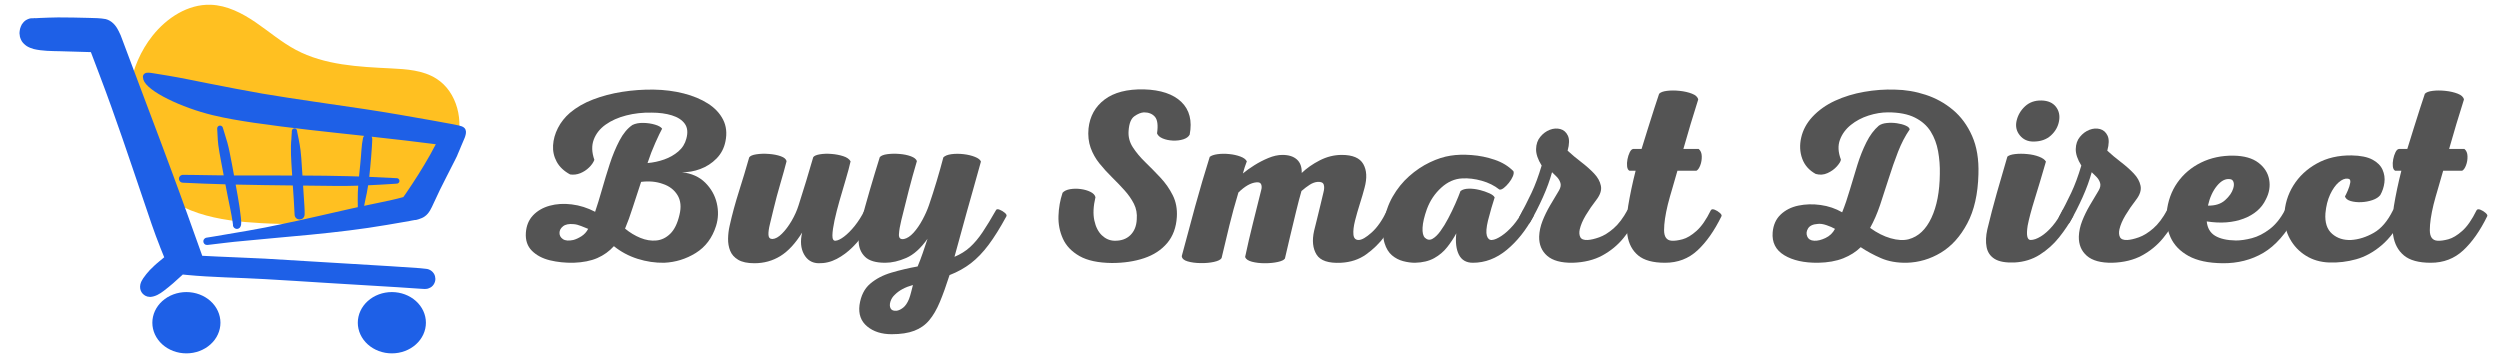 <?xml version="1.0" encoding="UTF-8"?> <svg xmlns="http://www.w3.org/2000/svg" xmlns:xlink="http://www.w3.org/1999/xlink" width="1541" zoomAndPan="magnify" viewBox="0 0 1155.75 167.25" height="223" preserveAspectRatio="xMidYMid meet" version="1.2"><defs></defs><g id="5a865dda3e"><g style="fill:#545454;fill-opacity:1;"><g transform="translate(235.556, 120.552)"><path style="stroke:none" d="M 66.656 -79.125 C 71.539 -79.051 76.156 -78.461 80.5 -77.359 C 84.844 -76.254 88.594 -74.691 91.75 -72.672 C 94.914 -70.648 97.242 -68.172 98.734 -65.234 C 100.223 -62.297 100.586 -58.961 99.828 -55.234 C 99.211 -52.109 97.836 -49.457 95.703 -47.281 C 93.566 -45.102 91.066 -43.484 88.203 -42.422 C 85.348 -41.359 82.516 -40.863 79.703 -40.938 C 84.191 -40.406 87.789 -38.785 90.5 -36.078 C 93.207 -33.367 94.977 -30.223 95.812 -26.641 C 96.656 -23.055 96.547 -19.551 95.484 -16.125 C 93.723 -10.562 90.594 -6.383 86.094 -3.594 C 81.602 -0.812 76.727 0.691 71.469 0.922 C 67.352 0.992 63.254 0.383 59.172 -0.906 C 55.098 -2.207 51.457 -4.156 48.25 -6.75 C 46.113 -4.383 43.555 -2.551 40.578 -1.25 C 37.609 0.039 33.953 0.766 29.609 0.922 C 25.723 0.992 22.066 0.613 18.641 -0.219 C 15.211 -1.062 12.445 -2.531 10.344 -4.625 C 8.25 -6.727 7.316 -9.492 7.547 -12.922 C 7.773 -16.203 8.879 -18.891 10.859 -20.984 C 12.836 -23.078 15.391 -24.562 18.516 -25.438 C 21.648 -26.312 25.062 -26.52 28.75 -26.062 C 32.445 -25.613 36.051 -24.473 39.562 -22.641 C 40.551 -25.535 41.598 -28.926 42.703 -32.812 C 43.805 -36.695 45.004 -40.641 46.297 -44.641 C 47.598 -48.648 49.109 -52.289 50.828 -55.562 C 52.547 -58.844 54.547 -61.25 56.828 -62.781 C 58.203 -63.457 59.859 -63.773 61.797 -63.734 C 63.742 -63.703 65.555 -63.438 67.234 -62.938 C 68.91 -62.445 70.016 -61.82 70.547 -61.062 C 69.785 -59.688 68.738 -57.508 67.406 -54.531 C 66.07 -51.562 64.867 -48.441 63.797 -45.172 C 66.473 -45.398 69.047 -45.953 71.516 -46.828 C 73.992 -47.703 76.164 -48.938 78.031 -50.531 C 79.906 -52.133 81.145 -54.117 81.75 -56.484 C 82.52 -59.305 82.273 -61.594 81.016 -63.344 C 79.754 -65.094 77.77 -66.383 75.062 -67.219 C 72.352 -68.062 69.211 -68.484 65.641 -68.484 C 61.516 -68.566 57.602 -68.129 53.906 -67.172 C 50.219 -66.223 47.055 -64.812 44.422 -62.938 C 41.797 -61.07 39.969 -58.766 38.938 -56.016 C 37.906 -53.273 38 -50.156 39.219 -46.656 C 38.758 -45.438 37.938 -44.254 36.75 -43.109 C 35.57 -41.961 34.223 -41.082 32.703 -40.469 C 31.18 -39.863 29.617 -39.676 28.016 -39.906 C 25.191 -41.426 23.129 -43.367 21.828 -45.734 C 20.535 -48.098 19.969 -50.633 20.125 -53.344 C 20.281 -56.051 21.023 -58.719 22.359 -61.344 C 23.691 -63.977 25.539 -66.32 27.906 -68.375 C 30.875 -70.895 34.438 -72.953 38.594 -74.547 C 42.75 -76.148 47.242 -77.332 52.078 -78.094 C 56.922 -78.852 61.781 -79.195 66.656 -79.125 Z M 60.828 -36.469 C 59.379 -32.125 58.082 -28.16 56.938 -24.578 C 55.801 -20.992 54.625 -17.754 53.406 -14.859 C 55.613 -13.035 57.973 -11.609 60.484 -10.578 C 63.004 -9.547 65.461 -9.145 67.859 -9.375 C 70.266 -9.602 72.422 -10.648 74.328 -12.516 C 76.234 -14.391 77.641 -17.27 78.547 -21.156 C 79.461 -24.812 79.16 -27.879 77.641 -30.359 C 76.117 -32.836 73.832 -34.57 70.781 -35.562 C 67.801 -36.625 64.484 -36.926 60.828 -36.469 Z M 29.734 -16.922 C 27.516 -17.148 25.852 -16.828 24.75 -15.953 C 23.645 -15.078 23.094 -14.047 23.094 -12.859 C 23.094 -11.68 23.625 -10.727 24.688 -10 C 25.758 -9.281 27.363 -9.148 29.5 -9.609 C 30.645 -9.91 31.883 -10.477 33.219 -11.312 C 34.551 -12.156 35.598 -13.301 36.359 -14.75 C 35.441 -15.133 34.352 -15.57 33.094 -16.062 C 31.844 -16.562 30.723 -16.848 29.734 -16.922 Z M 29.734 -16.922 "></path></g></g><g style="fill:#545454;fill-opacity:1;"><g transform="translate(337.777, 120.552)"><path style="stroke:none" d="M 38.188 -47.906 C 38.645 -48.52 39.672 -48.957 41.266 -49.219 C 42.867 -49.488 44.645 -49.547 46.594 -49.391 C 48.539 -49.242 50.352 -48.898 52.031 -48.359 C 53.707 -47.828 54.848 -47.031 55.453 -45.969 C 54.922 -43.602 54.176 -40.816 53.219 -37.609 C 52.27 -34.41 51.316 -31.156 50.359 -27.844 C 49.41 -24.531 48.629 -21.461 48.016 -18.641 C 47.41 -15.816 47.086 -13.523 47.047 -11.766 C 47.016 -10.016 47.492 -9.18 48.484 -9.266 C 49.547 -9.336 50.879 -9.984 52.484 -11.203 C 54.086 -12.422 55.727 -14.078 57.406 -16.172 C 59.082 -18.273 60.566 -20.625 61.859 -23.219 C 62.16 -23.82 62.75 -23.953 63.625 -23.609 C 64.508 -23.266 65.312 -22.77 66.031 -22.125 C 66.758 -21.477 67.008 -20.961 66.781 -20.578 C 65.633 -18.441 64.18 -16.098 62.422 -13.547 C 60.672 -10.992 58.672 -8.594 56.422 -6.344 C 54.18 -4.094 51.723 -2.266 49.047 -0.859 C 46.379 0.547 43.562 1.211 40.594 1.141 C 37.613 1.066 35.379 -0.32 33.891 -3.031 C 32.41 -5.738 32.129 -9.07 33.047 -13.031 C 29.922 -8 26.566 -4.379 22.984 -2.172 C 19.398 0.035 15.398 1.141 10.984 1.141 C 7.773 1.141 5.273 0.609 3.484 -0.453 C 1.691 -1.523 0.457 -2.914 -0.219 -4.625 C -0.906 -6.344 -1.227 -8.211 -1.188 -10.234 C -1.156 -12.254 -0.91 -14.254 -0.453 -16.234 C 0.68 -21.336 2.109 -26.598 3.828 -32.016 C 5.547 -37.43 7.129 -42.691 8.578 -47.797 C 9.035 -48.484 10.141 -48.957 11.891 -49.219 C 13.641 -49.488 15.562 -49.547 17.656 -49.391 C 19.758 -49.242 21.609 -48.883 23.203 -48.312 C 24.805 -47.738 25.688 -46.957 25.844 -45.969 C 25.082 -42.988 24.129 -39.555 22.984 -35.672 C 21.836 -31.785 20.805 -27.938 19.891 -24.125 C 19.285 -21.531 18.711 -19.164 18.172 -17.031 C 17.641 -14.895 17.41 -13.195 17.484 -11.938 C 17.566 -10.688 18.18 -10.062 19.328 -10.062 C 20.691 -10.133 22.156 -10.953 23.719 -12.516 C 25.289 -14.078 26.781 -16.055 28.188 -18.453 C 29.594 -20.859 30.676 -23.285 31.438 -25.734 C 32.582 -29.305 33.742 -33.02 34.922 -36.875 C 36.109 -40.727 37.195 -44.406 38.188 -47.906 Z M 38.188 -47.906 "></path></g></g><g style="fill:#545454;fill-opacity:1;"><g transform="translate(398.035, 120.552)"><path style="stroke:none" d="M 14.172 33.953 C 9.523 33.953 5.754 32.75 2.859 30.344 C -0.035 27.945 -1.219 24.656 -0.688 20.469 C -0.07 16.195 1.566 12.914 4.234 10.625 C 6.898 8.344 10.176 6.629 14.062 5.484 C 17.945 4.336 21.988 3.383 26.188 2.625 C 27.02 0.645 27.797 -1.391 28.516 -3.484 C 29.242 -5.578 29.992 -7.805 30.766 -10.172 C 27.641 -5.754 24.359 -2.801 20.922 -1.312 C 17.492 0.176 14.254 0.922 11.203 0.922 C 6.859 0.922 3.75 0.004 1.875 -1.828 C 0.008 -3.66 -0.973 -5.984 -1.078 -8.797 C -1.191 -11.617 -0.867 -14.52 -0.109 -17.5 C 1.18 -22.445 2.586 -27.531 4.109 -32.75 C 5.641 -37.977 7.164 -43.031 8.688 -47.906 C 9.301 -48.594 10.461 -49.051 12.172 -49.281 C 13.891 -49.508 15.738 -49.547 17.719 -49.391 C 19.707 -49.242 21.484 -48.883 23.047 -48.312 C 24.609 -47.738 25.539 -46.992 25.844 -46.078 C 24.469 -41.43 23.207 -36.879 22.062 -32.422 C 20.926 -27.961 19.785 -23.406 18.641 -18.75 C 18.023 -16.238 17.66 -14.086 17.547 -12.297 C 17.43 -10.504 18.211 -9.758 19.891 -10.062 C 21.336 -10.363 22.805 -11.332 24.297 -12.969 C 25.785 -14.613 27.156 -16.598 28.406 -18.922 C 29.664 -21.242 30.676 -23.516 31.438 -25.734 C 32.664 -29.305 33.848 -33 34.984 -36.812 C 36.129 -40.625 37.16 -44.285 38.078 -47.797 C 38.836 -48.555 40.094 -49.051 41.844 -49.281 C 43.602 -49.508 45.473 -49.508 47.453 -49.281 C 49.43 -49.051 51.18 -48.629 52.703 -48.016 C 54.234 -47.41 55.148 -46.691 55.453 -45.859 C 54.086 -40.973 52.891 -36.68 51.859 -32.984 C 50.828 -29.285 49.852 -25.836 48.938 -22.641 C 48.02 -19.441 47.125 -16.18 46.25 -12.859 C 45.375 -9.547 44.363 -5.867 43.219 -1.828 C 45.969 -2.973 48.352 -4.457 50.375 -6.281 C 52.395 -8.113 54.336 -10.422 56.203 -13.203 C 58.066 -15.984 60.145 -19.395 62.438 -23.438 C 62.664 -23.895 63.219 -23.953 64.094 -23.609 C 64.969 -23.266 65.766 -22.785 66.484 -22.172 C 67.211 -21.566 67.461 -21.035 67.234 -20.578 C 64.336 -15.242 61.594 -10.844 59 -7.375 C 56.406 -3.906 53.676 -1.066 50.812 1.141 C 47.957 3.348 44.664 5.176 40.938 6.625 C 39.406 11.426 37.914 15.562 36.469 19.031 C 35.02 22.5 33.379 25.32 31.547 27.5 C 29.723 29.676 27.422 31.297 24.641 32.359 C 21.859 33.422 18.367 33.953 14.172 33.953 Z M 16.578 23.094 C 17.492 22.945 18.469 22.473 19.5 21.672 C 20.531 20.867 21.426 19.551 22.188 17.719 C 22.562 16.727 22.883 15.68 23.156 14.578 C 23.426 13.473 23.711 12.348 24.016 11.203 C 20.43 12.191 17.648 13.68 15.672 15.672 C 14.672 16.578 13.977 17.66 13.594 18.922 C 13.219 20.18 13.258 21.227 13.719 22.062 C 14.176 22.906 15.129 23.25 16.578 23.094 Z M 16.578 23.094 "></path></g></g><g style="fill:#545454;fill-opacity:1;"><g transform="translate(458.75, 120.552)"><path style="stroke:none" d=""></path></g></g><g style="fill:#545454;fill-opacity:1;"><g transform="translate(480.475, 120.552)"><path style="stroke:none" d="M 69.516 -58.312 C 68.984 -57.32 67.992 -56.598 66.547 -56.141 C 65.098 -55.68 63.492 -55.488 61.734 -55.562 C 59.984 -55.645 58.422 -55.973 57.047 -56.547 C 55.68 -57.117 54.805 -57.898 54.422 -58.891 C 54.961 -62.617 54.641 -65.172 53.453 -66.547 C 52.273 -67.922 50.582 -68.609 48.375 -68.609 C 47 -68.523 45.531 -67.93 43.969 -66.828 C 42.406 -65.723 41.508 -63.492 41.281 -60.141 C 41.051 -57.398 41.695 -54.848 43.219 -52.484 C 44.75 -50.117 46.676 -47.812 49 -45.562 C 51.32 -43.312 53.645 -40.945 55.969 -38.469 C 58.289 -36 60.195 -33.273 61.688 -30.297 C 63.176 -27.328 63.805 -23.973 63.578 -20.234 C 63.273 -15.359 61.785 -11.336 59.109 -8.172 C 56.441 -5.016 52.895 -2.691 48.469 -1.203 C 44.051 0.285 39.062 1.031 33.5 1.031 C 27.176 0.957 22.203 -0.109 18.578 -2.172 C 14.961 -4.234 12.41 -6.898 10.922 -10.172 C 9.43 -13.453 8.742 -16.957 8.859 -20.688 C 8.973 -24.426 9.602 -28.008 10.75 -31.438 C 11.508 -32.281 12.672 -32.832 14.234 -33.094 C 15.797 -33.363 17.43 -33.383 19.141 -33.156 C 20.859 -32.926 22.363 -32.488 23.656 -31.844 C 24.957 -31.195 25.723 -30.379 25.953 -29.391 C 24.961 -25.191 24.789 -21.602 25.438 -18.625 C 26.082 -15.656 27.242 -13.367 28.922 -11.766 C 30.598 -10.172 32.504 -9.336 34.641 -9.266 C 37.766 -9.18 40.242 -10.035 42.078 -11.828 C 43.91 -13.617 44.898 -16.039 45.047 -19.094 C 45.273 -21.758 44.836 -24.176 43.734 -26.344 C 42.629 -28.52 41.16 -30.617 39.328 -32.641 C 37.504 -34.66 35.582 -36.66 33.562 -38.641 C 31.539 -40.629 29.633 -42.727 27.844 -44.938 C 26.051 -47.145 24.676 -49.582 23.719 -52.25 C 22.77 -54.914 22.445 -57.891 22.75 -61.172 C 23.363 -66.816 25.844 -71.273 30.188 -74.547 C 34.531 -77.828 40.594 -79.391 48.375 -79.234 C 56.145 -79.004 61.914 -77.062 65.688 -73.406 C 69.457 -69.75 70.734 -64.719 69.516 -58.312 Z M 69.516 -58.312 "></path></g></g><g style="fill:#545454;fill-opacity:1;"><g transform="translate(550.566, 120.552)"><path style="stroke:none" d="M 69.406 0.922 C 63.613 1.223 59.836 -0.035 58.078 -2.859 C 56.328 -5.68 55.945 -9.336 56.938 -13.828 C 57.25 -15.055 57.672 -16.754 58.203 -18.922 C 58.734 -21.098 59.285 -23.363 59.859 -25.719 C 60.43 -28.082 60.906 -30.066 61.281 -31.672 C 61.664 -33.117 61.703 -34.301 61.391 -35.219 C 61.086 -36.133 60.176 -36.551 58.656 -36.469 C 57.438 -36.395 56.195 -35.957 54.938 -35.156 C 53.688 -34.352 52.41 -33.383 51.109 -32.25 C 50.348 -29.656 49.508 -26.469 48.594 -22.688 C 47.676 -18.914 46.758 -15.102 45.844 -11.25 C 44.938 -7.406 44.141 -4 43.453 -1.031 C 42.992 -0.344 41.883 0.188 40.125 0.562 C 38.375 0.945 36.395 1.141 34.188 1.141 C 31.977 1.141 29.992 0.91 28.234 0.453 C 26.484 -0.004 25.422 -0.727 25.047 -1.719 C 26.18 -7.051 27.379 -12.234 28.641 -17.266 C 29.898 -22.297 31.176 -27.406 32.469 -32.594 C 32.781 -33.656 32.781 -34.566 32.469 -35.328 C 32.164 -36.086 31.406 -36.395 30.188 -36.25 C 27.664 -36.02 24.922 -34.457 21.953 -31.562 C 20.348 -26.227 18.957 -21.156 17.781 -16.344 C 16.602 -11.539 15.398 -6.508 14.172 -1.25 C 13.723 -0.488 12.562 0.098 10.688 0.516 C 8.82 0.93 6.742 1.117 4.453 1.078 C 2.172 1.047 0.176 0.781 -1.531 0.281 C -3.25 -0.207 -4.148 -1.023 -4.234 -2.172 C -2.242 -9.723 -0.188 -17.363 1.938 -25.094 C 4.07 -32.832 6.32 -40.477 8.688 -48.031 C 9.445 -48.633 10.664 -49.051 12.344 -49.281 C 14.02 -49.508 15.812 -49.523 17.719 -49.328 C 19.625 -49.141 21.336 -48.758 22.859 -48.188 C 24.391 -47.625 25.383 -46.883 25.844 -45.969 C 25.613 -45.438 25.285 -44.52 24.859 -43.219 C 24.441 -41.926 24.16 -40.973 24.016 -40.359 C 25.461 -41.578 27.211 -42.832 29.266 -44.125 C 31.328 -45.426 33.5 -46.551 35.781 -47.5 C 38.07 -48.457 40.25 -48.938 42.312 -48.938 C 45.207 -48.938 47.438 -48.227 49 -46.812 C 50.562 -45.406 51.301 -43.332 51.219 -40.594 C 53.508 -42.801 56.289 -44.742 59.562 -46.422 C 62.844 -48.098 66.238 -48.938 69.75 -48.938 C 74.781 -48.938 78.094 -47.523 79.688 -44.703 C 81.289 -41.891 81.484 -38.234 80.266 -33.734 C 79.734 -31.672 79.031 -29.266 78.156 -26.516 C 77.281 -23.773 76.516 -21.109 75.859 -18.516 C 75.211 -15.93 74.969 -13.801 75.125 -12.125 C 75.281 -10.445 76.082 -9.609 77.531 -9.609 C 78.977 -9.609 80.992 -10.77 83.578 -13.094 C 86.172 -15.414 88.535 -18.828 90.672 -23.328 C 90.973 -23.859 91.562 -23.953 92.438 -23.609 C 93.32 -23.266 94.125 -22.77 94.844 -22.125 C 95.57 -21.477 95.82 -20.961 95.594 -20.578 C 93.988 -17.609 91.969 -14.504 89.531 -11.266 C 87.094 -8.023 84.234 -5.238 80.953 -2.906 C 77.672 -0.582 73.82 0.691 69.406 0.922 Z M 69.406 0.922 "></path></g></g><g style="fill:#545454;fill-opacity:1;"><g transform="translate(639.637, 120.552)"><path style="stroke:none" d="M 30.984 -48.594 C 33.805 -49.051 37.023 -49.145 40.641 -48.875 C 44.266 -48.613 47.828 -47.891 51.328 -46.703 C 54.836 -45.523 57.738 -43.754 60.031 -41.391 C 60.258 -40.785 60.16 -39.984 59.734 -38.984 C 59.316 -37.992 58.707 -37.004 57.906 -36.016 C 57.113 -35.023 56.316 -34.223 55.516 -33.609 C 54.711 -33.004 54.047 -32.781 53.516 -32.938 C 51.223 -34.758 48.516 -36.109 45.391 -36.984 C 42.266 -37.867 39.254 -38.234 36.359 -38.078 C 32.848 -37.922 29.609 -36.488 26.641 -33.781 C 23.672 -31.082 21.461 -27.785 20.016 -23.891 C 18.797 -20.461 18.129 -17.602 18.016 -15.312 C 17.898 -13.031 18.258 -11.473 19.094 -10.641 C 20.164 -9.641 21.312 -9.461 22.531 -10.109 C 23.75 -10.766 24.984 -11.945 26.234 -13.656 C 27.492 -15.375 28.711 -17.359 29.891 -19.609 C 31.078 -21.859 32.164 -24.109 33.156 -26.359 C 34.145 -28.609 34.945 -30.57 35.562 -32.25 C 36.477 -32.938 37.734 -33.297 39.328 -33.328 C 40.93 -33.367 42.586 -33.176 44.297 -32.75 C 46.016 -32.332 47.539 -31.816 48.875 -31.203 C 50.219 -30.598 51.039 -29.953 51.344 -29.266 C 50.883 -27.816 50.383 -26.195 49.844 -24.406 C 49.312 -22.613 48.781 -20.656 48.25 -18.531 C 47.488 -15.32 47.316 -13.008 47.734 -11.594 C 48.16 -10.188 48.941 -9.523 50.078 -9.609 C 51.223 -9.68 52.691 -10.305 54.484 -11.484 C 56.273 -12.672 58.066 -14.289 59.859 -16.344 C 61.648 -18.406 63.156 -20.695 64.375 -23.219 C 64.676 -23.75 65.266 -23.844 66.141 -23.5 C 67.023 -23.156 67.828 -22.676 68.547 -22.062 C 69.273 -21.457 69.523 -20.961 69.297 -20.578 C 65.859 -14.18 61.738 -9 56.938 -5.031 C 52.133 -1.062 46.914 0.922 41.281 0.922 C 38.227 0.922 36.07 -0.316 34.812 -2.797 C 33.562 -5.273 33.16 -8.57 33.609 -12.688 C 32.473 -10.551 31.082 -8.438 29.438 -6.344 C 27.801 -4.25 25.781 -2.535 23.375 -1.203 C 20.977 0.129 18.023 0.836 14.516 0.922 C 12.766 0.922 10.938 0.672 9.031 0.172 C 7.125 -0.328 5.406 -1.223 3.875 -2.516 C 2.352 -3.805 1.211 -5.672 0.453 -8.109 C -0.305 -10.555 -0.422 -13.645 0.109 -17.375 C 0.723 -21.875 2.078 -25.953 4.172 -29.609 C 6.266 -33.273 8.816 -36.441 11.828 -39.109 C 14.836 -41.773 18.02 -43.906 21.375 -45.5 C 24.727 -47.102 27.93 -48.133 30.984 -48.594 Z M 30.984 -48.594 "></path></g></g><g style="fill:#545454;fill-opacity:1;"><g transform="translate(702.411, 120.552)"><path style="stroke:none" d="M 4.922 -17.719 C 4.609 -17.113 3.973 -16.926 3.016 -17.156 C 2.066 -17.383 1.25 -17.82 0.562 -18.469 C -0.113 -19.113 -0.301 -19.742 0 -20.359 C 2.062 -24.172 3.93 -27.848 5.609 -31.391 C 7.285 -34.93 8.848 -39.141 10.297 -44.016 C 8.535 -46.836 7.676 -49.375 7.719 -51.625 C 7.758 -53.875 8.406 -55.758 9.656 -57.281 C 10.914 -58.812 12.383 -59.898 14.062 -60.547 C 15.738 -61.191 17.359 -61.305 18.922 -60.891 C 20.484 -60.473 21.645 -59.461 22.406 -57.859 C 23.176 -56.254 23.141 -53.93 22.297 -50.891 C 24.203 -49.129 26.281 -47.391 28.531 -45.672 C 30.781 -43.961 32.758 -42.211 34.469 -40.422 C 36.188 -38.629 37.254 -36.723 37.672 -34.703 C 38.098 -32.68 37.395 -30.488 35.562 -28.125 C 33.727 -25.758 32.102 -23.395 30.688 -21.031 C 29.281 -18.676 28.352 -16.504 27.906 -14.516 C 27.594 -13.066 27.68 -11.863 28.172 -10.906 C 28.672 -9.957 29.801 -9.523 31.562 -9.609 C 33.008 -9.68 34.801 -10.098 36.938 -10.859 C 39.07 -11.617 41.281 -12.988 43.562 -14.969 C 45.852 -16.957 47.988 -19.781 49.969 -23.438 C 50.27 -23.895 50.836 -23.953 51.672 -23.609 C 52.516 -23.266 53.297 -22.785 54.016 -22.172 C 54.742 -21.566 54.992 -21.078 54.766 -20.703 C 53.016 -17.191 50.805 -13.797 48.141 -10.516 C 45.473 -7.242 42.211 -4.555 38.359 -2.453 C 34.516 -0.359 29.922 0.766 24.578 0.922 C 19.316 0.992 15.41 -0.07 12.859 -2.281 C 10.305 -4.5 9.066 -7.473 9.141 -11.203 C 9.223 -13.566 9.738 -15.969 10.688 -18.406 C 11.645 -20.844 12.828 -23.258 14.234 -25.656 C 15.641 -28.062 16.992 -30.332 18.297 -32.469 C 19.055 -33.77 19.285 -34.93 18.984 -35.953 C 18.68 -36.984 18.129 -37.914 17.328 -38.75 C 16.523 -39.594 15.781 -40.32 15.094 -40.938 C 14.102 -37.281 12.691 -33.41 10.859 -29.328 C 9.035 -25.254 7.055 -21.383 4.922 -17.719 Z M 4.922 -17.719 "></path></g></g><g style="fill:#545454;fill-opacity:1;"><g transform="translate(750.663, 120.552)"><path style="stroke:none" d="M 19.094 0.922 C 13.531 0.922 9.395 -0.203 6.688 -2.453 C 3.977 -4.703 2.316 -7.805 1.703 -11.766 C 1.098 -15.734 1.211 -20.27 2.047 -25.375 C 2.891 -30.488 4.035 -35.906 5.484 -41.625 L 2.625 -41.625 C 2.02 -41.926 1.66 -42.594 1.547 -43.625 C 1.43 -44.656 1.488 -45.758 1.719 -46.938 C 1.945 -48.113 2.289 -49.176 2.75 -50.125 C 3.207 -51.082 3.738 -51.602 4.344 -51.688 L 8.234 -51.688 C 9.223 -54.883 10.234 -58.141 11.266 -61.453 C 12.297 -64.773 13.266 -67.828 14.172 -70.609 C 15.086 -73.391 15.812 -75.582 16.344 -77.188 C 16.957 -77.875 18.16 -78.328 19.953 -78.547 C 21.742 -78.773 23.707 -78.773 25.844 -78.547 C 27.977 -78.328 29.883 -77.891 31.562 -77.234 C 33.238 -76.586 34.191 -75.691 34.422 -74.547 C 33.203 -70.66 32.035 -66.891 30.922 -63.234 C 29.816 -59.578 28.695 -55.727 27.562 -51.688 L 34.641 -51.688 C 35.555 -50.926 36.031 -49.801 36.062 -48.312 C 36.102 -46.82 35.875 -45.426 35.375 -44.125 C 34.883 -42.832 34.297 -42 33.609 -41.625 L 24.812 -41.625 C 24.051 -38.875 23.27 -36.164 22.469 -33.5 C 21.664 -30.832 20.961 -28.316 20.359 -25.953 C 19.211 -21.223 18.641 -17.297 18.641 -14.172 C 18.641 -11.047 19.82 -9.41 22.188 -9.266 C 23.551 -9.18 25.223 -9.406 27.203 -9.938 C 29.191 -10.477 31.328 -11.758 33.609 -13.781 C 35.898 -15.801 38.113 -18.984 40.25 -23.328 C 40.551 -23.859 41.141 -23.953 42.016 -23.609 C 42.898 -23.266 43.703 -22.77 44.422 -22.125 C 45.148 -21.477 45.398 -20.961 45.172 -20.578 C 41.891 -13.867 38.191 -8.609 34.078 -4.797 C 29.961 -0.984 24.969 0.922 19.094 0.922 Z M 19.094 0.922 "></path></g></g><g style="fill:#545454;fill-opacity:1;"><g transform="translate(789.31, 120.552)"><path style="stroke:none" d=""></path></g></g><g style="fill:#545454;fill-opacity:1;"><g transform="translate(811.035, 120.552)"><path style="stroke:none" d="M 64.953 -79.125 C 69.828 -79.051 74.586 -78.25 79.234 -76.719 C 83.891 -75.195 88.082 -72.875 91.812 -69.75 C 95.551 -66.625 98.504 -62.602 100.672 -57.688 C 102.848 -52.77 103.82 -46.879 103.594 -40.016 C 103.363 -30.867 101.645 -23.285 98.438 -17.266 C 95.238 -11.242 91.18 -6.742 86.266 -3.766 C 81.348 -0.797 76.07 0.766 70.438 0.922 C 65.938 0.992 61.973 0.285 58.547 -1.203 C 55.117 -2.691 51.992 -4.383 49.172 -6.281 C 47.035 -4.156 44.348 -2.441 41.109 -1.141 C 37.867 0.148 34 0.836 29.5 0.922 C 23.02 0.992 17.797 -0.164 13.828 -2.562 C 9.867 -4.969 8.082 -8.5 8.469 -13.156 C 8.77 -16.582 10.004 -19.32 12.172 -21.375 C 14.348 -23.438 17.07 -24.812 20.344 -25.5 C 23.625 -26.188 27.055 -26.281 30.641 -25.781 C 34.223 -25.289 37.539 -24.164 40.594 -22.406 C 41.883 -25.613 43.082 -29.117 44.188 -32.922 C 45.301 -36.734 46.445 -40.523 47.625 -44.297 C 48.801 -48.078 50.191 -51.566 51.797 -54.766 C 53.398 -57.973 55.305 -60.531 57.516 -62.438 C 58.43 -63.113 59.672 -63.531 61.234 -63.688 C 62.797 -63.844 64.359 -63.805 65.922 -63.578 C 67.484 -63.348 68.832 -62.984 69.969 -62.484 C 71.113 -61.992 71.727 -61.406 71.812 -60.719 C 69.75 -57.738 67.953 -54.285 66.422 -50.359 C 64.898 -46.441 63.473 -42.363 62.141 -38.125 C 60.805 -33.895 59.473 -29.797 58.141 -25.828 C 56.805 -21.867 55.266 -18.328 53.516 -15.203 C 56.641 -12.922 59.801 -11.32 63 -10.406 C 66.207 -9.488 68.988 -9.336 71.344 -9.953 C 75.844 -11.172 79.348 -14.469 81.859 -19.844 C 84.379 -25.219 85.676 -31.984 85.75 -40.141 C 85.832 -43.723 85.566 -47.207 84.953 -50.594 C 84.348 -53.988 83.207 -57.035 81.531 -59.734 C 79.852 -62.441 77.41 -64.598 74.203 -66.203 C 71.004 -67.805 66.852 -68.609 61.75 -68.609 C 58.852 -68.609 55.859 -68.113 52.766 -67.125 C 49.68 -66.133 46.957 -64.688 44.594 -62.781 C 42.227 -60.875 40.551 -58.582 39.562 -55.906 C 38.57 -53.238 38.723 -50.191 40.016 -46.766 C 39.941 -46.004 39.332 -44.973 38.188 -43.672 C 37.039 -42.379 35.594 -41.332 33.844 -40.531 C 32.094 -39.727 30.266 -39.598 28.359 -40.141 C 25.305 -41.816 23.227 -44.176 22.125 -47.219 C 21.02 -50.27 20.867 -53.531 21.672 -57 C 22.473 -60.469 24.164 -63.613 26.75 -66.438 C 29.645 -69.562 33.172 -72.078 37.328 -73.984 C 41.484 -75.891 45.961 -77.258 50.766 -78.094 C 55.566 -78.938 60.297 -79.281 64.953 -79.125 Z M 29.266 -17.031 C 27.055 -16.883 25.57 -16.18 24.812 -14.922 C 24.051 -13.66 23.938 -12.422 24.469 -11.203 C 25 -9.984 26.066 -9.336 27.672 -9.266 C 29.191 -9.18 30.926 -9.598 32.875 -10.516 C 34.82 -11.43 36.289 -12.844 37.281 -14.75 C 36.207 -15.363 34.891 -15.938 33.328 -16.469 C 31.766 -17 30.41 -17.188 29.266 -17.031 Z M 29.266 -17.031 "></path></g></g><g style="fill:#545454;fill-opacity:1;"><g transform="translate(919.43, 120.552)"><path style="stroke:none" d="M 20.578 -55.109 C 17.984 -55.109 15.906 -56.062 14.344 -57.969 C 12.781 -59.875 12.27 -62.086 12.812 -64.609 C 13.414 -67.273 14.727 -69.539 16.75 -71.406 C 18.77 -73.27 21.305 -74.164 24.359 -74.094 C 27.328 -74.02 29.535 -73.066 30.984 -71.234 C 32.43 -69.398 32.926 -67.191 32.469 -64.609 C 32.008 -62.016 30.75 -59.781 28.688 -57.906 C 26.633 -56.039 23.93 -55.109 20.578 -55.109 Z M 11.891 0.797 C 7.773 0.953 4.707 0.398 2.688 -0.859 C 0.664 -2.117 -0.57 -3.945 -1.031 -6.344 C -1.488 -8.75 -1.375 -11.473 -0.688 -14.516 C 0.602 -19.93 2.066 -25.535 3.703 -31.328 C 5.348 -37.117 6.973 -42.723 8.578 -48.141 C 9.266 -48.742 10.461 -49.141 12.172 -49.328 C 13.891 -49.523 15.758 -49.523 17.781 -49.328 C 19.801 -49.141 21.609 -48.738 23.203 -48.125 C 24.805 -47.52 25.875 -46.766 26.406 -45.859 C 24.508 -39.297 22.773 -33.5 21.203 -28.469 C 19.641 -23.438 18.555 -19.359 17.953 -16.234 C 17.266 -11.816 17.723 -9.609 19.328 -9.609 C 20.691 -9.609 22.27 -10.16 24.062 -11.266 C 25.852 -12.367 27.645 -13.969 29.438 -16.062 C 31.227 -18.156 32.773 -20.578 34.078 -23.328 C 34.305 -23.859 34.859 -23.953 35.734 -23.609 C 36.609 -23.266 37.426 -22.77 38.188 -22.125 C 38.945 -21.477 39.211 -20.961 38.984 -20.578 C 37.234 -17.305 35.082 -14.066 32.531 -10.859 C 29.977 -7.66 26.984 -4.973 23.547 -2.797 C 20.117 -0.629 16.234 0.566 11.891 0.797 Z M 11.891 0.797 "></path></g></g><g style="fill:#545454;fill-opacity:1;"><g transform="translate(951.903, 120.552)"><path style="stroke:none" d="M 4.922 -17.719 C 4.609 -17.113 3.973 -16.926 3.016 -17.156 C 2.066 -17.383 1.25 -17.82 0.562 -18.469 C -0.113 -19.113 -0.301 -19.742 0 -20.359 C 2.062 -24.172 3.93 -27.848 5.609 -31.391 C 7.285 -34.93 8.848 -39.141 10.297 -44.016 C 8.535 -46.836 7.676 -49.375 7.719 -51.625 C 7.758 -53.875 8.406 -55.758 9.656 -57.281 C 10.914 -58.812 12.383 -59.898 14.062 -60.547 C 15.738 -61.191 17.359 -61.305 18.922 -60.891 C 20.484 -60.473 21.645 -59.461 22.406 -57.859 C 23.176 -56.254 23.141 -53.93 22.297 -50.891 C 24.203 -49.129 26.281 -47.391 28.531 -45.672 C 30.781 -43.961 32.758 -42.211 34.469 -40.422 C 36.188 -38.629 37.254 -36.723 37.672 -34.703 C 38.098 -32.68 37.395 -30.488 35.562 -28.125 C 33.727 -25.758 32.102 -23.395 30.688 -21.031 C 29.281 -18.676 28.352 -16.504 27.906 -14.516 C 27.594 -13.066 27.68 -11.863 28.172 -10.906 C 28.672 -9.957 29.801 -9.523 31.562 -9.609 C 33.008 -9.68 34.801 -10.098 36.938 -10.859 C 39.07 -11.617 41.281 -12.988 43.562 -14.969 C 45.852 -16.957 47.988 -19.781 49.969 -23.438 C 50.27 -23.895 50.836 -23.953 51.672 -23.609 C 52.516 -23.266 53.297 -22.785 54.016 -22.172 C 54.742 -21.566 54.992 -21.078 54.766 -20.703 C 53.016 -17.191 50.805 -13.797 48.141 -10.516 C 45.473 -7.242 42.211 -4.555 38.359 -2.453 C 34.516 -0.359 29.922 0.766 24.578 0.922 C 19.316 0.992 15.41 -0.07 12.859 -2.281 C 10.305 -4.5 9.066 -7.473 9.141 -11.203 C 9.223 -13.566 9.738 -15.969 10.688 -18.406 C 11.645 -20.844 12.828 -23.258 14.234 -25.656 C 15.641 -28.062 16.992 -30.332 18.297 -32.469 C 19.055 -33.77 19.285 -34.93 18.984 -35.953 C 18.68 -36.984 18.129 -37.914 17.328 -38.75 C 16.523 -39.594 15.781 -40.32 15.094 -40.938 C 14.102 -37.281 12.691 -33.41 10.859 -29.328 C 9.035 -25.254 7.055 -21.383 4.922 -17.719 Z M 4.922 -17.719 "></path></g></g><g style="fill:#545454;fill-opacity:1;"><g transform="translate(1000.155, 120.552)"><path style="stroke:none" d="M 32.359 -48.594 C 37.316 -48.52 41.164 -47.43 43.906 -45.328 C 46.656 -43.234 48.312 -40.645 48.875 -37.562 C 49.445 -34.477 48.938 -31.41 47.344 -28.359 C 45.438 -24.316 42.023 -21.359 37.109 -19.484 C 32.191 -17.617 26.492 -17.188 20.016 -18.188 C 20.316 -15.133 21.609 -12.922 23.891 -11.547 C 26.18 -10.172 29.383 -9.445 33.5 -9.375 C 35.707 -9.375 38.18 -9.734 40.922 -10.453 C 43.672 -11.18 46.398 -12.57 49.109 -14.625 C 51.816 -16.688 54.16 -19.586 56.141 -23.328 C 56.441 -23.859 57.031 -23.953 57.906 -23.609 C 58.789 -23.266 59.613 -22.785 60.375 -22.172 C 61.133 -21.566 61.398 -21.078 61.172 -20.703 C 56.754 -12.617 51.758 -6.938 46.188 -3.656 C 40.625 -0.383 34.336 1.211 27.328 1.141 C 20.773 1.066 15.535 -0.051 11.609 -2.219 C 7.68 -4.395 4.914 -7.254 3.312 -10.797 C 1.719 -14.348 1.109 -18.145 1.484 -22.188 C 2.016 -27.52 3.672 -32.164 6.453 -36.125 C 9.242 -40.094 12.883 -43.18 17.375 -45.391 C 21.875 -47.598 26.867 -48.664 32.359 -48.594 Z M 30.766 -37.734 C 28.703 -38.035 26.695 -37.004 24.75 -34.641 C 22.812 -32.273 21.422 -29.227 20.578 -25.5 C 23.93 -25.426 26.578 -26.266 28.516 -28.016 C 30.461 -29.766 31.707 -31.555 32.25 -33.391 C 32.625 -34.535 32.676 -35.523 32.406 -36.359 C 32.145 -37.203 31.598 -37.66 30.766 -37.734 Z M 30.766 -37.734 "></path></g></g><g style="fill:#545454;fill-opacity:1;"><g transform="translate(1054.81, 120.552)"><path style="stroke:none" d="M 32.359 -48.703 C 36.473 -48.629 39.672 -47.984 41.953 -46.766 C 44.242 -45.547 45.805 -43.984 46.641 -42.078 C 47.484 -40.172 47.77 -38.188 47.5 -36.125 C 47.238 -34.07 46.613 -32.172 45.625 -30.422 C 44.863 -29.422 43.66 -28.633 42.016 -28.062 C 40.379 -27.5 38.645 -27.176 36.812 -27.094 C 34.988 -27.02 33.352 -27.191 31.906 -27.609 C 30.457 -28.035 29.578 -28.742 29.266 -29.734 C 29.578 -30.266 30.016 -31.176 30.578 -32.469 C 31.148 -33.77 31.531 -34.988 31.719 -36.125 C 31.914 -37.27 31.52 -37.883 30.531 -37.969 C 29.227 -38.113 27.832 -37.535 26.344 -36.234 C 24.863 -34.941 23.551 -33.078 22.406 -30.641 C 21.27 -28.203 20.547 -25.305 20.234 -21.953 C 19.93 -17.68 20.961 -14.516 23.328 -12.453 C 25.691 -10.398 28.625 -9.453 32.125 -9.609 C 35.633 -9.836 39.125 -10.941 42.594 -12.922 C 46.062 -14.898 49.016 -18.367 51.453 -23.328 C 51.68 -23.859 52.234 -23.953 53.109 -23.609 C 53.984 -23.266 54.801 -22.77 55.562 -22.125 C 56.332 -21.477 56.602 -21.004 56.375 -20.703 C 53.32 -14.828 49.926 -10.305 46.188 -7.141 C 42.457 -3.984 38.535 -1.832 34.422 -0.688 C 30.305 0.457 26.148 0.953 21.953 0.797 C 17.91 0.648 14.328 -0.395 11.203 -2.344 C 8.078 -4.289 5.617 -6.883 3.828 -10.125 C 2.035 -13.363 1.176 -16.961 1.25 -20.922 C 1.406 -25.953 2.797 -30.582 5.422 -34.812 C 8.055 -39.039 11.68 -42.43 16.297 -44.984 C 20.91 -47.547 26.266 -48.785 32.359 -48.703 Z M 32.359 -48.703 "></path></g></g><g style="fill:#545454;fill-opacity:1;"><g transform="translate(1104.663, 120.552)"><path style="stroke:none" d="M 19.094 0.922 C 13.531 0.922 9.395 -0.203 6.688 -2.453 C 3.977 -4.703 2.316 -7.805 1.703 -11.766 C 1.098 -15.734 1.211 -20.27 2.047 -25.375 C 2.891 -30.488 4.035 -35.906 5.484 -41.625 L 2.625 -41.625 C 2.02 -41.926 1.66 -42.594 1.547 -43.625 C 1.43 -44.656 1.488 -45.758 1.719 -46.938 C 1.945 -48.113 2.289 -49.176 2.75 -50.125 C 3.207 -51.082 3.738 -51.602 4.344 -51.688 L 8.234 -51.688 C 9.223 -54.883 10.234 -58.141 11.266 -61.453 C 12.297 -64.773 13.266 -67.828 14.172 -70.609 C 15.086 -73.391 15.812 -75.582 16.344 -77.188 C 16.957 -77.875 18.16 -78.328 19.953 -78.547 C 21.742 -78.773 23.707 -78.773 25.844 -78.547 C 27.977 -78.328 29.883 -77.891 31.562 -77.234 C 33.238 -76.586 34.191 -75.691 34.422 -74.547 C 33.203 -70.66 32.035 -66.891 30.922 -63.234 C 29.816 -59.578 28.695 -55.727 27.562 -51.688 L 34.641 -51.688 C 35.555 -50.926 36.031 -49.801 36.062 -48.312 C 36.102 -46.82 35.875 -45.426 35.375 -44.125 C 34.883 -42.832 34.297 -42 33.609 -41.625 L 24.812 -41.625 C 24.051 -38.875 23.27 -36.164 22.469 -33.5 C 21.664 -30.832 20.961 -28.316 20.359 -25.953 C 19.211 -21.223 18.641 -17.297 18.641 -14.172 C 18.641 -11.047 19.82 -9.41 22.188 -9.266 C 23.551 -9.18 25.223 -9.406 27.203 -9.938 C 29.191 -10.477 31.328 -11.758 33.609 -13.781 C 35.898 -15.801 38.113 -18.984 40.25 -23.328 C 40.551 -23.859 41.141 -23.953 42.016 -23.609 C 42.898 -23.266 43.703 -22.77 44.422 -22.125 C 45.148 -21.477 45.398 -20.961 45.172 -20.578 C 41.891 -13.867 38.191 -8.609 34.078 -4.797 C 29.961 -0.984 24.969 0.922 19.094 0.922 Z M 19.094 0.922 "></path></g></g><path style=" stroke:none;fill-rule:nonzero;fill:#ffc021;fill-opacity:1;" d="M 61.957 66.055 C 56.324 49.531 59.645 30.238 70.488 16.551 C 77.039 8.281 86.859 1.852 97.406 2.203 C 104.938 2.453 111.949 6.078 118.176 10.324 C 124.398 14.574 130.164 19.543 136.824 23.078 C 150.105 30.133 165.711 30.887 180.73 31.617 C 187.969 31.973 195.562 32.465 201.688 36.332 C 211.469 42.5 214.609 56.199 210.91 67.156 C 207.211 78.113 198.016 86.461 187.859 92 C 167.688 103.008 143.688 104.422 120.742 103.16 C 110.965 102.621 101.113 101.625 91.812 98.562 C 82.508 95.5 73.711 90.215 67.836 82.379 C 61.965 74.543 59.359 63.957 61.957 66.055 Z M 61.957 66.055 "></path><path style=" stroke:none;fill-rule:nonzero;fill:#1e60e7;fill-opacity:1;" d="M 100.941 67.195 C 100.957 67.312 100.973 67.477 100.992 67.586 C 100.973 67.449 100.957 67.32 100.941 67.195 Z M 100.941 67.195 "></path><path style=" stroke:none;fill-rule:nonzero;fill:#1e60e7;fill-opacity:1;" d="M 137.293 60.273 C 137.293 60.281 137.293 60.285 137.297 60.293 C 137.293 60.285 137.293 60.277 137.293 60.273 Z M 137.293 60.273 "></path><path style=" stroke:none;fill-rule:nonzero;fill:#1e60e7;fill-opacity:1;" d="M 214.711 59.18 C 214.043 58.492 213.086 58.25 212.18 58.027 C 210.969 57.738 209.738 57.508 208.512 57.277 C 205.52 56.742 202.535 56.172 199.539 55.637 C 189.316 53.816 179.082 52.02 168.812 50.465 C 152.945 48.066 137.035 45.941 121.211 43.266 C 112.934 41.805 104.676 40.223 96.434 38.586 C 90.207 37.367 84 36.031 77.742 34.988 C 75.715 34.641 73.691 34.281 71.656 33.992 C 70.352 33.812 69.02 33.473 67.703 33.652 C 67 33.789 66.328 34.285 66.137 34.996 C 66.055 35.242 66.051 35.508 66.098 35.766 C 66.145 36.031 66.207 36.293 66.238 36.562 C 66.25 36.656 66.266 36.754 66.293 36.852 C 68.004 42.242 84.035 49.789 98.352 53.246 C 104.594 54.754 110.938 55.793 117.289 56.742 C 134.25 59.215 151.309 60.977 168.348 62.816 C 168.133 63.055 167.953 63.355 167.836 63.73 C 167.059 67.277 167.07 71.113 166.531 76.055 C 166.352 77.898 166.156 79.746 165.973 81.59 C 164.344 81.535 162.715 81.488 161.082 81.445 C 153.996 81.262 146.91 81.188 139.824 81.156 C 139.488 75.734 139.188 70.086 138.461 66.258 C 138.484 66.434 138.508 66.613 138.531 66.789 C 138.227 64.801 138.012 64.156 137.797 62.949 C 137.668 62.328 137.555 61.703 137.418 61.082 C 137.414 61.062 137.41 61.039 137.406 61.016 C 137.379 60.84 137.352 60.66 137.324 60.48 C 137.32 60.418 137.312 60.355 137.297 60.293 C 137.297 60.305 137.297 60.312 137.301 60.324 C 137.297 60.312 137.297 60.301 137.297 60.293 C 137.242 60.078 137.137 59.883 136.98 59.727 C 136.672 59.41 136.219 59.312 135.797 59.414 C 134.859 59.684 134.871 60.582 134.887 61.391 C 134.902 61.277 134.918 61.164 134.934 61.051 C 134.84 61.602 134.844 62.172 134.793 62.73 C 134.77 63.18 134.727 63.633 134.707 64.086 C 134.727 63.941 134.746 63.793 134.766 63.648 C 134.168 68.922 134.656 74.238 134.969 79.516 C 135 80.059 135.035 80.598 135.07 81.141 C 126.113 81.121 117.152 81.152 108.195 81.105 C 107.551 77.531 106.887 73.961 106.156 70.402 C 105.582 67.398 104.746 64.457 103.789 61.555 C 103.559 60.809 103.332 60.059 103.102 59.312 C 103.086 59.238 103.027 59.082 102.98 58.961 C 102.992 58.996 103.008 59.031 103.027 59.078 C 102.996 58.891 102.906 58.719 102.781 58.582 C 102.594 58.297 102.25 58.098 101.91 58.078 C 101.266 57.953 100.617 58.418 100.441 59.035 C 100.387 59.168 100.391 59.395 100.406 59.551 C 100.438 60.27 100.488 60.988 100.527 61.707 C 100.703 64.516 100.668 65.062 100.922 67.059 C 100.922 67.047 100.922 67.035 100.918 67.031 C 100.922 67.062 100.926 67.094 100.934 67.125 C 100.934 67.148 100.938 67.172 100.941 67.195 C 100.938 67.18 100.938 67.164 100.934 67.152 C 101.523 71.391 102.406 75.582 103.176 79.793 C 103.258 80.219 103.336 80.645 103.418 81.074 C 102.145 81.062 100.875 81.051 99.602 81.035 C 96.043 80.996 92.484 80.922 88.922 80.871 C 87.742 80.852 86.566 80.852 85.387 80.844 C 84.867 80.863 84.309 80.742 83.832 80.996 C 82.039 81.703 82.555 84.457 84.531 84.465 C 91.086 84.797 97.641 85.031 104.199 85.211 C 104.934 89.066 105.684 92.922 106.496 96.766 C 106.906 98.73 107.246 100.715 107.559 102.699 C 107.57 102.801 107.59 102.973 107.602 103.074 C 107.621 103.301 107.656 103.523 107.699 103.746 L 107.699 103.758 C 107.465 105.332 109.445 106.594 110.805 105.297 C 111.098 104.973 111.266 104.645 111.371 104.242 C 111.391 104.152 111.402 104.059 111.414 103.969 C 111.41 104.016 111.402 104.066 111.395 104.117 C 111.477 103.934 111.473 103.73 111.473 103.527 C 111.488 103.414 111.504 103.297 111.512 103.184 C 111.488 103.355 111.465 103.527 111.441 103.703 C 111.629 102.645 111.43 101.543 111.344 100.477 C 111.016 97.215 110.496 93.977 109.922 90.75 C 109.594 88.945 109.273 87.137 108.949 85.328 C 117.754 85.531 126.566 85.641 135.371 85.738 C 135.68 90.211 136 94.684 136.188 99.164 C 136.285 102.215 140.707 102.238 140.824 99.164 C 140.906 96.723 140.645 94.285 140.508 91.844 C 140.375 89.828 140.246 87.805 140.117 85.789 C 144.969 85.84 149.82 85.891 154.672 85.953 C 158.316 86 161.961 85.949 165.602 85.836 C 165.445 87.965 165.355 90.09 165.383 92.227 C 165.395 93.41 165.414 94.59 165.418 95.773 C 164.387 95.996 163.355 96.219 162.324 96.445 C 151.664 98.785 141.07 101.406 130.371 103.574 C 119.957 105.871 109.422 107.523 98.918 109.32 C 98.035 109.488 97.141 109.613 96.254 109.75 C 95.773 109.836 95.258 109.844 94.836 110.109 C 94.285 110.461 93.891 111.129 94.031 111.793 C 94.078 112.445 94.613 113.027 95.238 113.195 C 95.738 113.309 96.242 113.199 96.742 113.148 C 98.215 112.977 99.684 112.797 101.156 112.621 C 102.137 112.508 103.07 112.395 103.992 112.281 C 105.402 112.113 106.812 111.949 108.223 111.797 C 131.844 109.406 155.598 107.984 179.023 103.949 C 182.656 103.355 186.281 102.711 189.91 102.078 L 189.309 102.156 C 190.098 102.039 190.898 101.902 191.688 101.723 C 192.344 101.758 192.996 101.504 193.629 101.324 C 194.582 101.004 195.559 100.652 196.367 100.039 C 198.449 98.594 199.445 96.168 200.477 93.945 C 202.363 89.844 204.297 85.766 206.395 81.77 C 207.758 79.152 209.098 76.527 210.406 73.887 C 210.742 73.074 211.281 72.309 211.539 71.465 C 211.832 70.789 212.121 70.109 212.41 69.43 C 212.648 68.855 212.883 68.281 213.121 67.711 C 213.129 67.691 213.137 67.672 213.148 67.645 C 213.508 66.867 214.012 65.723 214.824 63.715 C 214.988 63.254 215.16 62.793 215.254 62.312 L 215.25 62.355 C 215.523 61.273 215.555 60.027 214.711 59.184 Z M 198.852 71.547 C 195.395 77.688 191.613 83.645 187.621 89.453 C 187.238 90.008 186.855 90.555 186.465 91.102 C 183.051 92.074 179.57 92.793 176.094 93.523 C 173.508 94.066 170.918 94.605 168.336 95.152 C 168.352 95.02 168.375 94.887 168.391 94.75 C 168.375 94.883 168.355 95.016 168.34 95.145 C 168.344 95.129 168.348 95.109 168.352 95.09 C 168.691 93.148 169.18 91.238 169.562 89.305 C 169.922 87.309 170.07 86.461 170.188 85.66 C 174.23 85.484 178.27 85.242 182.305 84.977 C 182.574 84.957 182.844 84.941 183.109 84.922 C 183.152 84.918 183.195 84.918 183.238 84.914 C 183.266 84.91 183.293 84.906 183.32 84.902 C 183.688 84.922 184.047 84.793 184.305 84.531 C 185.082 83.777 184.523 82.352 183.414 82.375 C 179.18 82.137 174.941 81.934 170.703 81.766 C 171.309 76.473 172.004 67.84 172.094 64.633 C 172.156 64.062 172.035 63.578 171.805 63.191 C 172.156 63.23 172.512 63.27 172.867 63.309 C 182.059 64.258 192.953 65.625 201.473 66.684 C 200.617 68.312 199.754 69.941 198.852 71.547 Z M 198.852 71.547 "></path><path style=" stroke:none;fill-rule:nonzero;fill:#1e60e7;fill-opacity:1;" d="M 201.109 127.684 C 200.602 125.77 198.777 124.348 196.812 124.262 C 195.949 124.137 195.086 124.035 194.211 123.984 C 189.695 123.645 185.176 123.352 180.656 123.074 C 161.23 121.922 141.809 120.703 122.383 119.562 C 112.758 119.051 103.121 118.789 93.5 118.25 C 89.66 107.527 83.914 91.309 79.129 78.531 C 72.047 59.348 64.684 40.27 57.582 21.098 C 57.246 20.219 56.926 19.336 56.59 18.457 C 56.094 16.98 55.492 15.535 54.758 14.156 C 54.582 13.824 54.641 13.973 54.742 14.211 C 53.621 11.734 51.582 9.523 48.898 8.828 C 46.273 8.32 43.594 8.367 40.934 8.27 C 36.25 8.125 31.562 8.066 26.879 8.051 C 23.98 8.102 21.082 8.18 18.184 8.316 C 17.625 8.344 17.066 8.375 16.508 8.418 C 16.344 8.402 16.184 8.391 16.023 8.367 C 15.777 8.363 15.539 8.391 15.305 8.449 C 15.137 8.434 14.973 8.426 14.805 8.441 C 13.949 8.398 13.09 8.727 12.332 9.133 C 12.207 9.191 12.086 9.254 11.969 9.328 C 11.184 9.84 10.617 10.508 10.09 11.281 C 9.762 11.934 9.457 12.613 9.266 13.324 C 9.133 13.988 9.031 14.668 9.004 15.344 C 9.039 15.91 9.137 16.496 9.227 17.066 C 9.422 17.746 9.699 18.422 10.059 19.027 C 10.656 19.961 11.473 20.691 12.375 21.316 C 13.352 21.926 14.461 22.332 15.562 22.664 C 19.59 23.621 23.773 23.594 27.891 23.684 C 32.598 23.844 37.309 23.941 42.016 24.094 C 43.391 27.691 44.758 31.293 46.117 34.895 C 53.395 54.004 59.828 73.41 66.41 92.766 C 68.867 100.016 71.25 107.305 74.105 114.41 C 73.969 114.09 73.836 113.766 73.699 113.445 C 74.457 115.266 75.172 117.113 75.918 118.941 C 74.871 119.754 73.844 120.598 72.844 121.477 C 73.121 121.262 73.402 121.047 73.68 120.832 C 72.09 122.035 70.645 123.473 69.23 124.883 C 68.125 126.074 67.102 127.348 66.18 128.688 C 65.598 129.527 65.121 130.477 64.883 131.473 C 64.633 132.719 64.746 133.938 65.41 135.047 C 65.641 135.328 65.828 135.641 66.078 135.906 C 66.391 136.172 66.719 136.441 67.066 136.66 C 67.414 136.801 67.754 136.961 68.105 137.094 C 68.535 137.172 68.973 137.227 69.406 137.273 C 71.773 137.148 73.879 135.863 75.715 134.457 C 78.66 132.23 81.438 129.789 84.125 127.262 C 84.25 127.145 84.379 127.027 84.504 126.91 C 85.07 126.98 85.637 127.039 86.207 127.086 C 98.191 128.254 110.246 128.328 122.262 129.023 C 131.859 129.535 141.449 130.215 151.047 130.793 C 161.965 131.453 172.891 132.082 183.809 132.777 C 187.316 132.996 190.828 133.223 194.336 133.484 C 195.691 133.547 197.168 133.832 198.414 133.18 C 200.148 132.594 201.285 130.719 201.277 128.922 C 201.219 128.508 201.164 128.098 201.109 127.684 Z M 201.109 127.684 "></path><path style=" stroke:none;fill-rule:nonzero;fill:#1e60e7;fill-opacity:1;" d="M 101.914 149.191 C 101.914 150.121 101.812 151.043 101.609 151.957 C 101.41 152.867 101.109 153.754 100.715 154.613 C 100.32 155.473 99.836 156.289 99.262 157.062 C 98.688 157.836 98.035 158.555 97.301 159.211 C 96.57 159.867 95.777 160.457 94.918 160.973 C 94.059 161.488 93.148 161.926 92.195 162.281 C 91.238 162.637 90.254 162.906 89.242 163.09 C 88.227 163.27 87.203 163.359 86.172 163.359 C 85.137 163.359 84.113 163.27 83.098 163.09 C 82.086 162.906 81.102 162.637 80.145 162.281 C 79.191 161.926 78.285 161.488 77.426 160.973 C 76.566 160.457 75.77 159.867 75.039 159.211 C 74.309 158.555 73.656 157.836 73.082 157.062 C 72.508 156.289 72.023 155.473 71.625 154.613 C 71.23 153.754 70.934 152.867 70.73 151.957 C 70.527 151.043 70.43 150.121 70.43 149.191 C 70.43 148.262 70.527 147.34 70.73 146.43 C 70.934 145.516 71.23 144.629 71.625 143.77 C 72.023 142.91 72.508 142.094 73.082 141.32 C 73.656 140.547 74.309 139.832 75.039 139.172 C 75.77 138.516 76.566 137.93 77.426 137.41 C 78.285 136.895 79.191 136.457 80.145 136.102 C 81.102 135.746 82.086 135.477 83.098 135.297 C 84.113 135.113 85.137 135.023 86.172 135.023 C 87.203 135.023 88.227 135.113 89.242 135.297 C 90.254 135.477 91.238 135.746 92.195 136.102 C 93.148 136.457 94.059 136.895 94.918 137.41 C 95.777 137.93 96.57 138.516 97.301 139.172 C 98.035 139.832 98.688 140.547 99.262 141.32 C 99.836 142.094 100.32 142.91 100.715 143.77 C 101.109 144.629 101.41 145.516 101.609 146.43 C 101.812 147.34 101.914 148.262 101.914 149.191 Z M 101.914 149.191 "></path><path style=" stroke:none;fill-rule:nonzero;fill:#1e60e7;fill-opacity:1;" d="M 196.898 149.191 C 196.898 150.121 196.797 151.043 196.594 151.957 C 196.391 152.867 196.094 153.754 195.699 154.613 C 195.301 155.473 194.816 156.289 194.242 157.062 C 193.668 157.836 193.016 158.555 192.285 159.211 C 191.555 159.867 190.758 160.457 189.898 160.973 C 189.039 161.488 188.133 161.926 187.18 162.281 C 186.223 162.637 185.238 162.906 184.227 163.09 C 183.211 163.27 182.188 163.359 181.152 163.359 C 180.121 163.359 179.098 163.27 178.082 163.09 C 177.07 162.906 176.086 162.637 175.129 162.281 C 174.176 161.926 173.266 161.488 172.406 160.973 C 171.547 160.457 170.754 159.867 170.023 159.211 C 169.289 158.555 168.637 157.836 168.062 157.062 C 167.488 156.289 167.004 155.473 166.609 154.613 C 166.215 153.754 165.914 152.867 165.715 151.957 C 165.512 151.043 165.41 150.121 165.41 149.191 C 165.41 148.262 165.512 147.34 165.715 146.43 C 165.914 145.516 166.215 144.629 166.609 143.77 C 167.004 142.91 167.488 142.094 168.062 141.32 C 168.637 140.547 169.289 139.832 170.023 139.172 C 170.754 138.516 171.547 137.93 172.406 137.41 C 173.266 136.895 174.176 136.457 175.129 136.102 C 176.086 135.746 177.07 135.477 178.082 135.297 C 179.098 135.113 180.121 135.023 181.152 135.023 C 182.188 135.023 183.211 135.113 184.227 135.297 C 185.238 135.477 186.223 135.746 187.18 136.102 C 188.133 136.457 189.039 136.895 189.898 137.41 C 190.758 137.93 191.555 138.516 192.285 139.172 C 193.016 139.832 193.668 140.547 194.242 141.32 C 194.816 142.094 195.301 142.91 195.699 143.77 C 196.094 144.629 196.391 145.516 196.594 146.43 C 196.797 147.34 196.898 148.262 196.898 149.191 Z M 196.898 149.191 "></path></g></svg> 